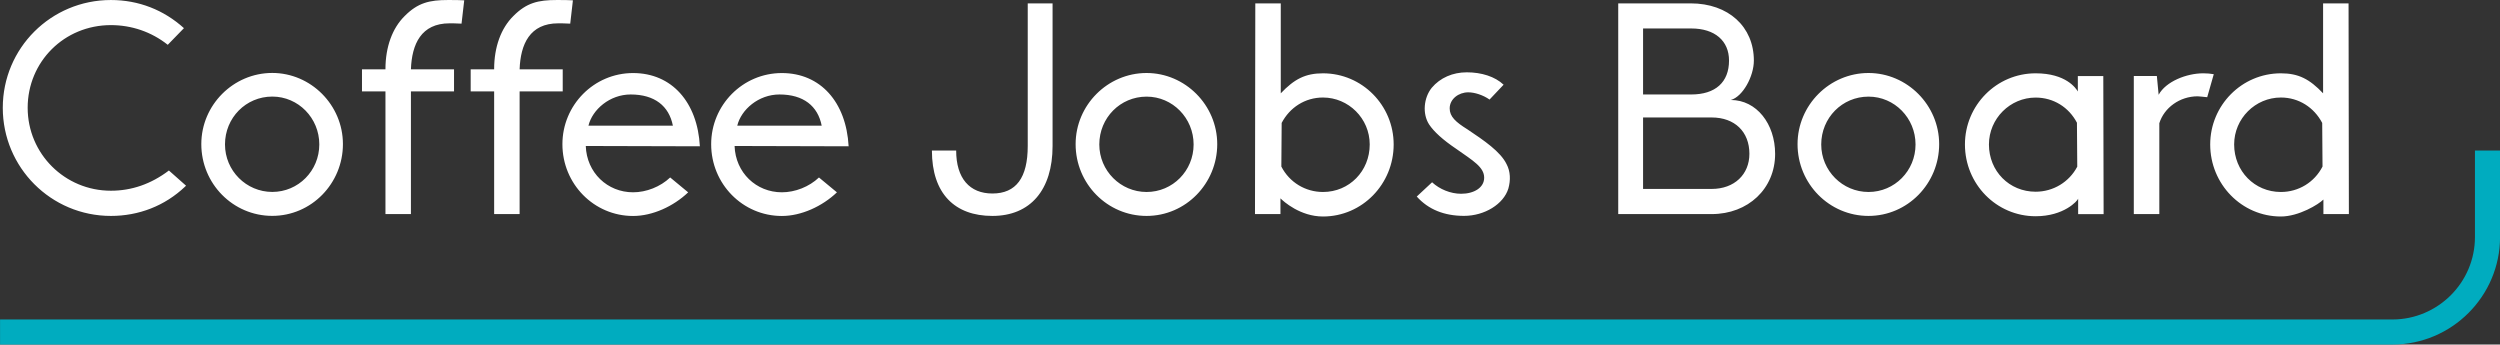 <?xml version="1.0" encoding="UTF-8"?>
<!DOCTYPE svg PUBLIC "-//W3C//DTD SVG 1.0//EN" "http://www.w3.org/TR/2001/REC-SVG-20010904/DTD/svg10.dtd">
<!-- Creator: CorelDRAW 2019 (64-Bit) -->
<svg xmlns="http://www.w3.org/2000/svg" xml:space="preserve" width="70.349mm" height="9.695mm" version="1.0" style="shape-rendering:geometricPrecision; text-rendering:geometricPrecision; image-rendering:optimizeQuality; fill-rule:evenodd; clip-rule:evenodd"
viewBox="0 0 47.612 6.561"
 xmlns:xlink="http://www.w3.org/1999/xlink">
 <rect x="0" y="0" width="47.612" height="6.561" fill="#333333" stroke="none"/>
 <defs>
  <style type="text/css">
   <![CDATA[
    .fil1 {fill:#00ACBF;fill-rule:nonzero}
    .fil0 {fill:white;fill-rule:nonzero}
   ]]>
  </style>
 </defs>
 <g id="Layer_x0020_1">
  <path class="fil0" d="M3.218 3.246c-0.342,0.26 -0.713,0.386 -1.106,0.386 -0.878,0 -1.585,-0.704 -1.585,-1.58 0,-0.876 0.696,-1.574 1.585,-1.574 0.393,0 0.77,0.127 1.083,0.375l0.308 -0.317c-0.382,-0.346 -0.861,-0.536 -1.391,-0.536 -1.141,0 -2.059,0.917 -2.059,2.053 0,1.136 0.918,2.059 2.059,2.059 0.53,0 1.026,-0.19 1.414,-0.559l0.017 -0.017 -0.325 -0.288zm0.616 -0.502c0,0.755 0.604,1.367 1.351,1.367 0.747,0 1.346,-0.617 1.346,-1.367 0,-0.744 -0.61,-1.355 -1.346,-1.355 -0.741,0 -1.351,0.611 -1.351,1.355zm0.451 0.006c0,-0.507 0.399,-0.911 0.901,-0.911 0.496,0 0.895,0.409 0.895,0.911 0,0.502 -0.399,0.905 -0.895,0.905 -0.496,0 -0.901,-0.404 -0.901,-0.905zm3.056 -1.43l-0.447 0 0 0.421 0.447 0 0 2.335 0.485 0 0 -2.335 0.821 0 0 -0.421 -0.821 0c0.017,-0.479 0.194,-0.876 0.736,-0.876 0.029,0 0.137,0 0.228,0.006l0.051 -0.444c-0.086,-0.006 -0.188,-0.006 -0.308,-0.006 -0.353,0 -0.576,0.052 -0.827,0.306 -0.234,0.231 -0.365,0.588 -0.365,1.009l0 0.006zm2.07 0l-0.447 0 0 0.421 0.447 0 0 2.335 0.485 0 0 -2.335 0.821 0 0 -0.421 -0.821 0c0.017,-0.479 0.194,-0.876 0.736,-0.876 0.029,0 0.137,0 0.228,0.006l0.051 -0.444c-0.086,-0.006 -0.188,-0.006 -0.308,-0.006 -0.353,0 -0.576,0.052 -0.827,0.306 -0.234,0.231 -0.365,0.588 -0.365,1.009l0 0.006zm3.353 2.059c-0.188,0.179 -0.456,0.283 -0.707,0.283 -0.49,0 -0.884,-0.375 -0.901,-0.882l2.173 0.006c-0.046,-0.842 -0.536,-1.395 -1.272,-1.395 -0.747,0 -1.346,0.611 -1.346,1.355 0,0.755 0.599,1.367 1.346,1.367 0.371,0 0.77,-0.184 1.049,-0.45l-0.342 -0.283zm-1.557 -0.986c0.074,-0.306 0.405,-0.594 0.804,-0.594 0.456,0 0.73,0.219 0.804,0.594l-1.608 0zm4.391 0.986c-0.188,0.179 -0.456,0.283 -0.707,0.283 -0.49,0 -0.884,-0.375 -0.901,-0.882l2.172 0.006c-0.046,-0.842 -0.536,-1.395 -1.272,-1.395 -0.747,0 -1.346,0.611 -1.346,1.355 0,0.755 0.599,1.367 1.346,1.367 0.371,0 0.77,-0.184 1.049,-0.45l-0.342 -0.283zm-1.557 -0.986c0.074,-0.306 0.405,-0.594 0.804,-0.594 0.456,0 0.73,0.219 0.804,0.594l-1.608 0zm3.707 0.473c0,0.825 0.439,1.246 1.152,1.246 0.724,0 1.146,-0.496 1.146,-1.332l0 -2.716 -0.473 0 0 2.716c0,0.606 -0.222,0.905 -0.673,0.905 -0.433,0 -0.69,-0.288 -0.69,-0.819l-0.462 0zm2.737 -0.121c0,0.755 0.604,1.367 1.351,1.367 0.747,0 1.346,-0.617 1.346,-1.367 0,-0.744 -0.61,-1.355 -1.346,-1.355 -0.741,0 -1.351,0.611 -1.351,1.355zm0.451 0.006c0,-0.507 0.399,-0.911 0.901,-0.911 0.496,0 0.895,0.409 0.895,0.911 0,0.502 -0.399,0.905 -0.895,0.905 -0.496,0 -0.901,-0.404 -0.901,-0.905zm4.26 1.372c0.747,0 1.346,-0.617 1.346,-1.372 0,-0.744 -0.599,-1.355 -1.346,-1.355 -0.336,0 -0.547,0.11 -0.804,0.381l0 -1.713 -0.485 0 -0.006 4.013 0.485 0 0 -0.3c0.057,0.058 0.376,0.346 0.81,0.346zm-0.787 -1.782c0.154,-0.294 0.445,-0.484 0.787,-0.484 0.485,0 0.89,0.398 0.89,0.894 0,0.507 -0.388,0.905 -0.89,0.905 -0.336,0 -0.639,-0.184 -0.793,-0.484l0.006 -0.83zm2.572 1.401c0.222,0.248 0.525,0.369 0.901,0.369 0.394,0 0.753,-0.225 0.844,-0.519 0.046,-0.161 0.04,-0.329 -0.034,-0.467 -0.114,-0.236 -0.428,-0.45 -0.747,-0.663 -0.222,-0.138 -0.336,-0.242 -0.336,-0.398 0,-0.179 0.171,-0.306 0.354,-0.306 0.12,0 0.285,0.052 0.405,0.138l0.268 -0.283c-0.165,-0.156 -0.422,-0.236 -0.701,-0.236 -0.268,0 -0.507,0.104 -0.667,0.294 -0.154,0.19 -0.182,0.496 -0.051,0.698 0.091,0.138 0.262,0.294 0.519,0.467 0.319,0.225 0.53,0.346 0.53,0.548 0,0.19 -0.194,0.306 -0.439,0.306 -0.2,0 -0.41,-0.086 -0.553,-0.219l-0.291 0.271zm3.838 0.335l1.779 0c0.696,0 1.209,-0.484 1.209,-1.147 0,-0.571 -0.353,-1.026 -0.844,-1.026 0.228,-0.063 0.439,-0.45 0.439,-0.75 0,-0.646 -0.485,-1.09 -1.203,-1.09l-1.38 0 0 4.013zm0.473 -0.479l0 -1.361 1.306 0c0.439,0 0.719,0.271 0.719,0.692 0,0.392 -0.285,0.669 -0.719,0.669l-1.306 0zm0 -1.799l0 -1.257 0.918 0c0.45,0 0.719,0.236 0.719,0.611 0,0.415 -0.262,0.646 -0.719,0.646l-0.918 0zm2.942 0.946c0,0.755 0.605,1.367 1.351,1.367 0.747,0 1.346,-0.617 1.346,-1.367 0,-0.744 -0.61,-1.355 -1.346,-1.355 -0.741,0 -1.351,0.611 -1.351,1.355zm0.451 0.006c0,-0.507 0.399,-0.911 0.901,-0.911 0.496,0 0.895,0.409 0.895,0.911 0,0.502 -0.399,0.905 -0.895,0.905 -0.496,0 -0.901,-0.404 -0.901,-0.905zm4.887 -1.303l0 0.294c-0.034,-0.058 -0.222,-0.346 -0.804,-0.346 -0.747,0 -1.346,0.611 -1.346,1.355 0,0.755 0.599,1.367 1.346,1.367 0.542,0 0.798,-0.294 0.81,-0.334l0 0.294 0.485 0 -0.006 -2.629 -0.485 0zm-0.011 1.726c-0.154,0.292 -0.456,0.477 -0.793,0.477 -0.502,0 -0.889,-0.392 -0.889,-0.899 0,-0.496 0.405,-0.894 0.889,-0.894 0.342,0 0.633,0.185 0.787,0.479l0.006 0.838zm1.078 0.903l0.485 0 0 -1.73c0.091,-0.294 0.388,-0.513 0.73,-0.513 0.023,0 0.051,0.006 0.074,0.006l0.108 0.011 0.125 -0.438c-0.063,-0.011 -0.125,-0.017 -0.2,-0.017 -0.319,0 -0.713,0.156 -0.85,0.409l-0.034 -0.358 -0.439 0 0 2.629zm3.604 -4.013l0 1.713c-0.257,-0.271 -0.468,-0.381 -0.804,-0.381 -0.747,0 -1.346,0.611 -1.346,1.355 0,0.755 0.599,1.372 1.346,1.372 0.342,0 0.719,-0.231 0.81,-0.323l0 0.277 0.485 0 -0.006 -4.013 -0.485 0zm-0.011 3.108c-0.154,0.3 -0.456,0.484 -0.793,0.484 -0.502,0 -0.89,-0.398 -0.89,-0.905 0,-0.496 0.405,-0.894 0.89,-0.894 0.342,0 0.633,0.19 0.787,0.484l0.006 0.83z"/>
  <path class="fil1" d="M-0 6.084l45.565 0c0.431,0 0.824,-0.177 1.109,-0.461 0.285,-0.284 0.461,-0.677 0.461,-1.109l0 -1.647 0.478 0 0 1.647c0,0.563 -0.23,1.075 -0.601,1.446 -0.371,0.371 -0.883,0.601 -1.446,0.601l-45.565 0 0 -0.478z"/>
 </g>
</svg>
